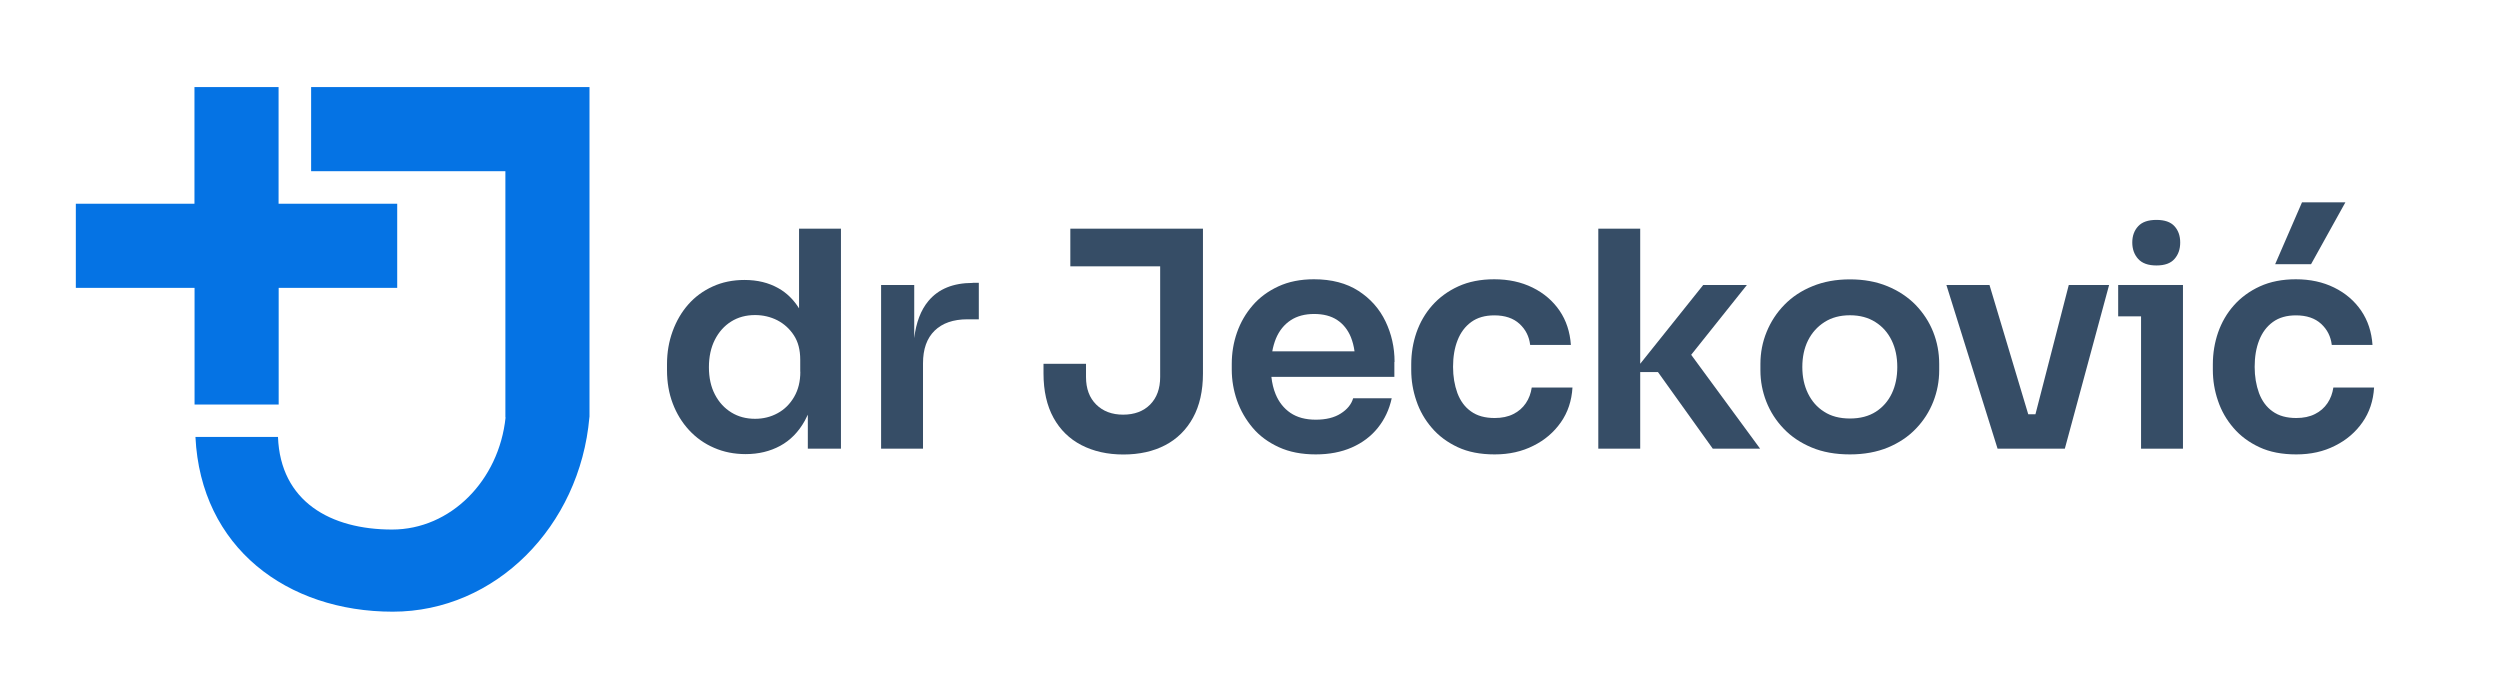 <?xml version="1.0" encoding="utf-8"?>
<!-- Generator: Adobe Illustrator 26.1.0, SVG Export Plug-In . SVG Version: 6.00 Build 0)  -->
<svg version="1.1" id="logo" xmlns="http://www.w3.org/2000/svg" xmlns:xlink="http://www.w3.org/1999/xlink" x="0px" y="0px"
	 viewBox="0 0 2535.2 708.7" style="enable-background:new 0 0 2535.2 708.7;" xml:space="preserve">
<style type="text/css">
	.st0{fill:#0573E4;}
	.st1{fill:#364D66;}
</style>
<g id="logo">
	<g>
		<path class="st0" d="M402.9,291.9H282.6v118.3h-85.3V291.9H76.9v-85.3h120.3V88.3h85.3v118.3h120.3V291.9z M315.5,88.3v85.3h197
			v249.7h0.2C506,487.3,457,537,397.6,537c-62.3,0-113.2-28.3-115.7-93.9h-83.7c5.4,112.2,92.9,177.2,200.1,177.2
			c104.2,0,189.7-86.5,199.4-197.1c0-0.2,0.1-0.4,0.1-0.7V88.3H315.5z"/>
		<g>
			<path class="st1" d="M810.3,231.9v80.8c-5.5-8.8-12.5-15.7-20.9-20.4c-9.9-5.6-21.3-8.4-34.4-8.4c-11.8,0-22.6,2.2-32.2,6.6
				c-9.7,4.4-17.9,10.4-24.8,18.2c-6.8,7.7-12.1,16.8-15.9,27.2c-3.8,10.4-5.7,21.5-5.7,33.3v6.4c0,12,1.9,23.2,5.8,33.5
				c3.9,10.3,9.4,19.3,16.5,27c7.1,7.7,15.6,13.8,25.4,18c9.8,4.3,20.5,6.4,32.1,6.4c13,0,24.7-2.8,35-8.4
				c10.3-5.6,18.6-14.1,24.9-25.4c1.1-2,2.1-4.1,3.1-6.2V455h33.6V231.9H810.3z M811.6,377c0,9.8-2.1,18.3-6.3,25.5
				c-4.2,7.2-9.7,12.7-16.7,16.5c-6.9,3.8-14.6,5.7-22.9,5.7c-9,0-17-2.1-24-6.4c-7-4.3-12.6-10.3-16.7-18.2
				c-4.1-7.8-6.1-17.1-6.1-27.7c0-10.6,2-19.9,6-27.8c4-7.9,9.5-14.1,16.5-18.5c7-4.4,15.1-6.6,24.3-6.6c8.1,0,15.7,1.8,22.6,5.3
				c6.9,3.6,12.5,8.7,16.8,15.3c4.3,6.6,6.4,14.8,6.4,24.6V377z"/>
			<path class="st1" d="M986.4,286.9c-19.8,0-34.7,6.1-44.9,18.3c-7.7,9.2-12.5,21.8-14.4,37.7V289h-33.6V455h42.5v-86.5
				c0-14.5,3.9-25.5,11.8-33.2c7.8-7.6,18.9-11.5,33.2-11.5h11.6v-37H986.4z"/>
			<path class="st1" d="M1085.4,231.9v38.2h91.1v112.2c0,11.8-3.4,21.1-10.2,28c-6.8,6.8-15.9,10.2-27.4,10.2
				c-11.2,0-20.3-3.4-27.2-10.2c-6.9-6.8-10.4-16.1-10.4-28v-13.4h-43.1v9.8c0,17.7,3.4,32.7,10.1,44.9
				c6.7,12.2,16.2,21.5,28.4,27.8c12.2,6.3,26.4,9.5,42.5,9.5c16.3,0,30.5-3.2,42.5-9.5c12-6.3,21.4-15.6,28.1-27.8
				c6.7-12.2,10.1-27.2,10.1-44.9V270.1V264v-32.1H1085.4z"/>
			<path class="st1" d="M1414.2,367c0-14.7-3.1-28.4-9.2-41.1c-6.1-12.7-15.2-23-27.4-30.9c-12.1-7.8-27.2-11.8-45.1-11.8
				c-13.7,0-25.7,2.4-36.1,7.2c-10.4,4.8-19.1,11.2-26.1,19.3c-7,8.1-12.3,17.2-15.9,27.5c-3.6,10.3-5.3,20.9-5.3,31.9v5.8
				c0,10.6,1.8,21,5.3,31.2c3.6,10.2,8.9,19.4,15.9,27.7c7,8.3,15.9,14.8,26.6,19.7s23.2,7.3,37.4,7.3c13.6,0,25.8-2.3,36.5-7
				s19.5-11.3,26.4-19.9c6.9-8.6,11.6-18.5,14.1-30h-39.1c-1.8,6.1-6,11.3-12.5,15.4c-6.5,4.2-15,6.3-25.4,6.3s-18.9-2.3-25.7-6.9
				c-6.7-4.6-11.7-10.9-15-18.9c-2.2-5.3-3.6-11.2-4.3-17.6h124.7V367z M1308.8,324.8c6.5-4.3,14.5-6.4,23.8-6.4
				c9.4,0,17.2,2,23.4,6.1c6.2,4.1,10.8,9.9,13.9,17.4c1.7,4.3,3,9.1,3.7,14.4h-83.4c0.8-4.7,2.1-9,3.7-13
				C1297.3,335.2,1302.3,329.1,1308.8,324.8z"/>
			<path class="st1" d="M1515.7,460.8c-14.5,0-26.9-2.4-37.4-7.3c-10.5-4.9-19.3-11.4-26.3-19.6c-7-8.1-12.3-17.3-15.7-27.5
				c-3.5-10.2-5.2-20.6-5.2-31.2v-5.8c0-11.2,1.8-22,5.3-32.2c3.6-10.3,8.9-19.5,16-27.5c7.1-8,15.9-14.5,26.4-19.3
				c10.5-4.8,22.7-7.2,36.5-7.2c14.5,0,27.4,2.8,38.8,8.4c11.4,5.6,20.5,13.4,27.4,23.4c6.8,10,10.6,21.6,11.5,34.8h-41.3
				c-1-8.6-4.6-15.7-10.8-21.4c-6.2-5.7-14.7-8.6-25.5-8.6c-9.4,0-17.2,2.2-23.4,6.7c-6.2,4.5-10.8,10.6-13.9,18.5
				c-3.1,7.8-4.6,16.9-4.6,27c0,9.8,1.5,18.6,4.4,26.6c3,7.9,7.5,14.2,13.8,18.6c6.2,4.5,14.2,6.7,24,6.7c7.3,0,13.6-1.3,18.9-4
				c5.3-2.6,9.5-6.3,12.7-11c3.2-4.7,5.1-10,6-15.9h41.3c-0.8,13.4-4.7,25.2-11.8,35.3s-16.3,18-27.8,23.7
				C1543.4,457.9,1530.4,460.8,1515.7,460.8z"/>
			<polygon class="st1" points="1715,359.8 1771.5,289 1727.2,289 1663.3,368.9 1663.3,231.9 1620.8,231.9 1620.8,455 1663.3,455 
				1663.3,377.3 1681.3,377.3 1736.9,455 1784.9,455 			"/>
			<path class="st1" d="M1876,460.8c-14.7,0-27.6-2.3-38.8-7c-11.2-4.7-20.7-11-28.4-19.1c-7.7-8-13.6-17.2-17.6-27.4
				c-4-10.2-6-20.8-6-31.8v-6.4c0-11.4,2.1-22.3,6.3-32.5c4.2-10.3,10.2-19.5,18-27.5c7.8-8,17.4-14.4,28.6-18.9
				c11.2-4.6,23.8-6.9,37.9-6.9c14.1,0,26.7,2.3,37.9,6.9c11.2,4.6,20.7,10.9,28.6,18.9c7.8,8.1,13.8,17.2,17.9,27.5
				c4.1,10.3,6.1,21.1,6.1,32.5v6.4c0,11-2,21.6-6,31.8c-4,10.2-9.8,19.3-17.6,27.4c-7.7,8.1-17.2,14.4-28.4,19.1
				C1903.3,458.4,1890.5,460.8,1876,460.8z M1876,424.4c10.4,0,19.1-2.3,26.3-6.9c7.1-4.6,12.5-10.8,16.2-18.6
				c3.7-7.8,5.5-16.8,5.5-26.7c0-10.2-1.9-19.2-5.7-27c-3.8-7.8-9.3-14.1-16.5-18.6c-7.2-4.6-15.8-6.9-25.8-6.9
				c-10,0-18.6,2.3-25.8,6.9c-7.2,4.6-12.8,10.8-16.7,18.6c-3.9,7.8-5.8,16.9-5.8,27c0,10,1.9,18.9,5.7,26.7
				c3.8,7.8,9.2,14.1,16.4,18.6C1856.8,422.1,1865.6,424.4,1876,424.4z"/>
			<polygon class="st1" points="2097.9,289 2064.1,420.1 2056.8,420.1 2017.5,289 1973.8,289 2025.7,455 2038.3,455 2055.1,455 
				2067.3,455 2083.2,455 2093.9,455 2138.8,289 			"/>
			<g>
				<polygon class="st1" points="2171.2,289 2148,289 2148,320.8 2171.2,320.8 2171.2,455 2213.7,455 2213.7,320.8 2213.7,289 				
					"/>
				<path class="st1" d="M2186.8,269.2c8.4,0,14.5-2.2,18.3-6.6c3.9-4.4,5.8-9.9,5.8-16.7c0-6.7-1.9-12.2-5.8-16.5
					c-3.9-4.3-10-6.4-18.3-6.4c-8.4,0-14.5,2.1-18.5,6.4c-4,4.3-6,9.8-6,16.5c0,6.7,2,12.3,6,16.7
					C2172.3,267,2178.4,269.2,2186.8,269.2z"/>
			</g>
			<path class="st1" d="M2328.6,460.8c-14.5,0-26.9-2.4-37.4-7.3c-10.5-4.9-19.3-11.4-26.3-19.6c-7-8.1-12.3-17.3-15.7-27.5
				c-3.5-10.2-5.2-20.6-5.2-31.2v-5.8c0-11.2,1.8-22,5.3-32.2c3.6-10.3,8.9-19.5,16-27.5c7.1-8,15.9-14.5,26.4-19.3
				c10.5-4.8,22.7-7.2,36.5-7.2c14.5,0,27.4,2.8,38.8,8.4c11.4,5.6,20.5,13.4,27.4,23.4c6.8,10,10.6,21.6,11.5,34.8h-41.3
				c-1-8.6-4.6-15.7-10.8-21.4c-6.2-5.7-14.7-8.6-25.5-8.6c-9.4,0-17.2,2.2-23.4,6.7c-6.2,4.5-10.8,10.6-13.9,18.5
				c-3.1,7.8-4.6,16.9-4.6,27c0,9.8,1.5,18.6,4.4,26.6c3,7.9,7.5,14.2,13.8,18.6c6.2,4.5,14.2,6.7,24,6.7c7.3,0,13.6-1.3,18.9-4
				c5.3-2.6,9.5-6.3,12.7-11c3.2-4.7,5.1-10,6-15.9h41.3c-0.8,13.4-4.7,25.2-11.8,35.3s-16.3,18-27.8,23.7
				C2356.4,457.9,2343.3,460.8,2328.6,460.8z M2307.2,267.9l27.2-62.7h44l-34.8,62.7H2307.2z"/>
		</g>
	</g>
</g>
</svg>
